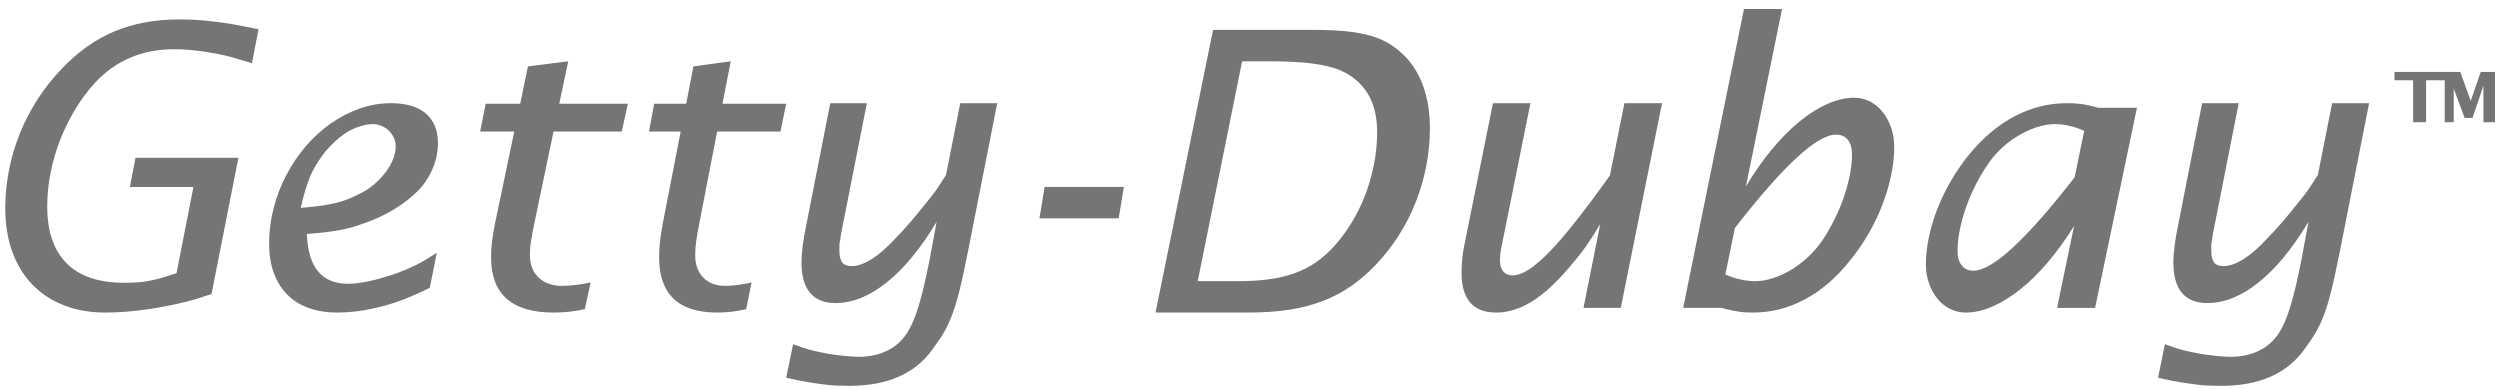 <?xml version="1.0" encoding="UTF-8"?>
<svg width="199px" height="31px" viewBox="0 0 199 31" version="1.1" xmlns="http://www.w3.org/2000/svg" xmlns:xlink="http://www.w3.org/1999/xlink">
    <title>Group 2</title>
    <g id="DT" stroke="none" stroke-width="1" fill="none" fill-rule="evenodd" opacity="0.54">
        <g id="Home-4" transform="translate(-1126, -3625)" fill="#000000" fill-rule="nonzero">
            <g id="Group-2" transform="translate(1126, 3625)">
                <path d="M8.403,24.88 C8.942,24.88 9.519,24.855 10.133,24.805 C10.747,24.755 11.376,24.68 12.02,24.58 C12.664,24.48 13.301,24.363 13.93,24.227 C14.559,24.092 15.158,23.94 15.727,23.77 C15.857,23.72 16.012,23.667 16.192,23.612 C16.371,23.557 16.586,23.49 16.836,23.41 L16.836,23.41 L18.977,12.561 L10.785,12.561 L10.335,14.887 L15.398,14.887 L14.05,21.744 C13.58,21.904 13.169,22.034 12.814,22.134 C12.46,22.234 12.128,22.312 11.818,22.367 C11.508,22.422 11.199,22.459 10.889,22.479 C10.58,22.499 10.24,22.509 9.871,22.509 C7.864,22.509 6.344,21.994 5.31,20.964 C4.277,19.933 3.76,18.423 3.76,16.432 C3.76,15.552 3.847,14.667 4.022,13.776 C4.197,12.886 4.447,12.021 4.771,11.18 C5.096,10.34 5.49,9.532 5.954,8.757 C6.419,7.982 6.945,7.269 7.534,6.619 C8.353,5.728 9.292,5.056 10.35,4.6 C11.409,4.145 12.577,3.918 13.855,3.918 C14.504,3.918 15.22,3.97 16.004,4.075 C16.788,4.18 17.584,4.333 18.393,4.533 C18.763,4.653 19.317,4.818 20.056,5.028 L20.056,5.028 L20.58,2.327 C20.131,2.237 19.741,2.16 19.412,2.095 C19.082,2.03 18.775,1.972 18.491,1.922 C18.206,1.872 17.926,1.829 17.652,1.794 C17.377,1.759 17.075,1.722 16.746,1.682 C16.306,1.632 15.882,1.597 15.473,1.577 C15.063,1.557 14.659,1.547 14.259,1.547 C12.342,1.547 10.625,1.864 9.107,2.5 C7.589,3.135 6.196,4.123 4.928,5.463 C4.209,6.204 3.57,7.006 3.011,7.872 C2.452,8.737 1.98,9.642 1.596,10.588 C1.211,11.533 0.919,12.511 0.72,13.521 C0.52,14.532 0.42,15.552 0.42,16.582 C0.42,17.863 0.605,19.013 0.974,20.033 C1.344,21.054 1.875,21.924 2.569,22.644 C3.263,23.365 4.102,23.917 5.086,24.303 C6.069,24.688 7.175,24.88 8.403,24.88 Z M26.847,24.88 C27.815,24.88 28.835,24.758 29.909,24.513 C30.982,24.268 32.003,23.926 32.97,23.485 C33.111,23.426 33.283,23.351 33.484,23.258 C33.686,23.165 33.928,23.05 34.21,22.913 L34.21,22.913 L34.769,20.122 C34.437,20.338 34.142,20.521 33.885,20.673 C33.628,20.825 33.383,20.96 33.152,21.077 C32.92,21.194 32.678,21.307 32.426,21.415 C32.174,21.522 31.892,21.635 31.579,21.752 C30.854,22.007 30.148,22.21 29.463,22.362 C28.777,22.514 28.193,22.589 27.709,22.589 C25.613,22.589 24.519,21.268 24.429,18.625 C25.063,18.576 25.615,18.522 26.084,18.463 C26.553,18.404 26.983,18.333 27.377,18.25 C27.77,18.167 28.153,18.062 28.526,17.935 C28.898,17.807 29.307,17.656 29.75,17.479 C30.98,16.97 32.043,16.309 32.94,15.497 C33.545,14.968 34.016,14.342 34.354,13.617 C34.691,12.893 34.86,12.154 34.86,11.4 C34.86,10.372 34.54,9.584 33.9,9.036 C33.26,8.488 32.33,8.214 31.111,8.214 C30.264,8.214 29.438,8.355 28.631,8.639 C27.825,8.923 27.062,9.317 26.341,9.821 C25.62,10.326 24.96,10.925 24.36,11.62 C23.761,12.315 23.242,13.079 22.803,13.911 C22.365,14.743 22.025,15.624 21.783,16.554 C21.541,17.484 21.42,18.434 21.42,19.403 C21.42,20.264 21.543,21.035 21.79,21.716 C22.037,22.396 22.393,22.971 22.856,23.441 C23.32,23.911 23.887,24.268 24.557,24.513 C25.227,24.758 25.991,24.88 26.847,24.88 Z M23.94,16.547 C24.065,15.99 24.191,15.507 24.316,15.097 C24.442,14.688 24.575,14.316 24.716,13.983 C24.858,13.65 25.022,13.336 25.21,13.042 C25.399,12.747 25.618,12.43 25.869,12.092 C26.402,11.469 26.951,10.967 27.516,10.585 C27.84,10.377 28.198,10.208 28.59,10.077 C28.983,9.946 29.341,9.88 29.665,9.88 C29.916,9.88 30.151,9.927 30.371,10.019 C30.59,10.112 30.784,10.241 30.951,10.404 C31.118,10.568 31.252,10.757 31.351,10.969 C31.45,11.182 31.5,11.409 31.5,11.649 C31.5,11.977 31.429,12.318 31.288,12.673 C31.147,13.028 30.951,13.372 30.7,13.705 C30.449,14.038 30.156,14.349 29.822,14.639 C29.487,14.928 29.126,15.171 28.74,15.368 C28.384,15.553 28.052,15.709 27.744,15.834 C27.435,15.96 27.103,16.066 26.748,16.154 C26.392,16.241 25.992,16.315 25.548,16.375 C25.103,16.435 24.567,16.492 23.94,16.547 Z M44.061,24.88 C44.503,24.88 44.923,24.858 45.323,24.812 C45.723,24.767 46.134,24.699 46.555,24.609 L46.555,24.609 L47.012,22.484 C46.644,22.564 46.257,22.63 45.852,22.68 C45.447,22.73 45.076,22.755 44.739,22.755 C43.961,22.755 43.34,22.537 42.877,22.099 C42.414,21.662 42.182,21.067 42.182,20.314 C42.182,20.133 42.187,19.962 42.198,19.801 C42.208,19.64 42.229,19.457 42.261,19.251 C42.293,19.045 42.332,18.809 42.379,18.543 C42.427,18.276 42.493,17.952 42.577,17.57 L42.577,17.57 L44.061,10.472 L49.491,10.472 L49.98,8.256 L44.518,8.256 L45.229,4.88 L42.024,5.287 L41.409,8.256 L38.662,8.256 L38.22,10.472 L40.935,10.472 L39.404,17.781 C39.288,18.354 39.207,18.844 39.159,19.251 C39.112,19.658 39.088,20.067 39.088,20.479 C39.088,23.413 40.746,24.88 44.061,24.88 Z M57.083,24.88 C57.494,24.88 57.885,24.858 58.256,24.812 C58.627,24.767 59.008,24.699 59.399,24.609 L59.399,24.609 L59.824,22.484 C59.482,22.564 59.123,22.63 58.747,22.68 C58.371,22.73 58.026,22.755 57.714,22.755 C56.991,22.755 56.414,22.537 55.984,22.099 C55.554,21.662 55.339,21.067 55.339,20.314 C55.339,20.133 55.344,19.962 55.354,19.801 C55.364,19.64 55.383,19.457 55.412,19.251 C55.442,19.045 55.478,18.809 55.522,18.543 C55.566,18.276 55.627,17.952 55.706,17.57 L55.706,17.57 L57.083,10.472 L62.126,10.472 L62.58,8.256 L57.508,8.256 L58.168,4.88 L55.193,5.287 L54.621,8.256 L52.07,8.256 L51.66,10.472 L54.181,10.472 L52.759,17.781 C52.652,18.354 52.576,18.844 52.532,19.251 C52.488,19.658 52.466,20.067 52.466,20.479 C52.466,23.413 54.005,24.88 57.083,24.88 Z M67.605,30.714 C70.598,30.714 72.789,29.768 74.176,27.877 C74.434,27.526 74.665,27.199 74.868,26.893 C75.071,26.588 75.252,26.273 75.41,25.948 C75.569,25.623 75.715,25.275 75.849,24.905 C75.983,24.534 76.114,24.112 76.243,23.636 C76.372,23.161 76.503,22.618 76.637,22.008 C76.771,21.397 76.917,20.692 77.076,19.891 L77.076,19.891 L79.38,8.214 L76.436,8.214 L75.306,13.917 C75.138,14.178 74.994,14.403 74.875,14.593 C74.756,14.783 74.635,14.966 74.511,15.141 C74.387,15.316 74.248,15.498 74.095,15.689 C73.941,15.879 73.755,16.109 73.537,16.379 C73.141,16.879 72.752,17.35 72.37,17.79 C71.988,18.23 71.609,18.64 71.233,19.021 C70.588,19.721 69.972,20.257 69.382,20.627 C68.792,20.997 68.259,21.182 67.784,21.182 C67.437,21.182 67.189,21.085 67.04,20.889 C66.892,20.694 66.817,20.382 66.817,19.951 L66.817,19.951 L66.817,19.561 C66.817,19.441 66.827,19.336 66.847,19.246 C66.867,19.186 66.884,19.083 66.899,18.938 C66.914,18.793 66.946,18.605 66.996,18.375 L66.996,18.375 L69.003,8.214 L66.089,8.214 L64.201,17.805 C64.072,18.415 63.973,18.983 63.903,19.509 C63.834,20.034 63.799,20.497 63.799,20.897 C63.799,21.968 64.027,22.773 64.483,23.314 C64.939,23.854 65.613,24.124 66.505,24.124 C67.853,24.124 69.213,23.576 70.586,22.481 C71.959,21.385 73.279,19.781 74.548,17.67 L74.548,17.67 L74.548,17.7 L73.998,20.657 C73.839,21.467 73.688,22.173 73.545,22.773 C73.401,23.374 73.26,23.904 73.121,24.364 C72.982,24.825 72.841,25.222 72.697,25.558 C72.553,25.893 72.397,26.196 72.229,26.466 C71.832,27.096 71.302,27.576 70.638,27.907 C69.974,28.237 69.206,28.402 68.334,28.402 C68.185,28.402 68.012,28.394 67.813,28.379 C67.615,28.364 67.409,28.347 67.196,28.327 C66.983,28.307 66.765,28.282 66.542,28.252 C66.319,28.222 66.113,28.192 65.925,28.162 C65.618,28.102 65.355,28.049 65.137,28.004 C64.919,27.959 64.708,27.909 64.505,27.854 C64.302,27.799 64.094,27.737 63.881,27.667 C63.668,27.596 63.418,27.506 63.13,27.396 L63.13,27.396 L62.58,30.068 C62.917,30.148 63.212,30.213 63.465,30.263 C63.717,30.313 63.95,30.356 64.163,30.391 C64.376,30.426 64.59,30.461 64.803,30.496 C65.016,30.531 65.251,30.563 65.509,30.593 C65.856,30.643 66.205,30.676 66.557,30.691 C66.909,30.706 67.258,30.714 67.605,30.714 Z M89.048,17.38 L89.46,14.88 L83.152,14.88 L82.74,17.38 L89.048,17.38 Z M99.338,24.88 C100.507,24.88 101.573,24.809 102.535,24.668 C103.498,24.526 104.39,24.3 105.213,23.991 C106.036,23.683 106.799,23.288 107.502,22.806 C108.206,22.325 108.884,21.74 109.536,21.052 C110.219,20.333 110.827,19.553 111.36,18.712 C111.893,17.871 112.34,16.99 112.702,16.069 C113.065,15.147 113.341,14.192 113.533,13.205 C113.724,12.217 113.82,11.222 113.82,10.22 C113.82,9.024 113.657,7.946 113.331,6.984 C113.005,6.021 112.526,5.206 111.895,4.538 C111.512,4.143 111.101,3.806 110.661,3.527 C110.221,3.249 109.717,3.026 109.148,2.859 C108.579,2.692 107.927,2.57 107.192,2.494 C106.457,2.418 105.609,2.38 104.646,2.38 L104.646,2.38 L96.559,2.38 L91.98,24.88 L99.338,24.88 Z M98.585,22.38 L95.34,22.38 L98.872,4.88 L100.97,4.88 C101.977,4.88 102.857,4.91 103.612,4.97 C104.367,5.03 105.029,5.126 105.597,5.256 C106.166,5.386 106.656,5.561 107.069,5.781 C107.482,6.002 107.849,6.267 108.171,6.578 C109.137,7.509 109.62,8.821 109.62,10.513 C109.62,11.354 109.539,12.196 109.378,13.037 C109.217,13.878 108.986,14.694 108.684,15.485 C108.382,16.276 108.012,17.03 107.575,17.746 C107.137,18.462 106.646,19.116 106.103,19.706 C105.65,20.187 105.174,20.595 104.676,20.931 C104.178,21.266 103.627,21.542 103.023,21.757 C102.42,21.972 101.753,22.13 101.023,22.23 C100.294,22.33 99.481,22.38 98.585,22.38 L98.585,22.38 Z M119.096,24.88 C120.035,24.88 120.974,24.592 121.912,24.017 C122.851,23.441 123.835,22.548 124.865,21.337 C125.148,21.006 125.393,20.714 125.6,20.458 C125.806,20.203 126.001,19.948 126.183,19.693 C126.364,19.437 126.548,19.164 126.735,18.874 C126.922,18.584 127.136,18.239 127.379,17.838 L127.379,17.838 L126.046,24.505 L129.014,24.505 L132.3,8.214 L129.302,8.214 L128.151,13.964 C127.142,15.376 126.241,16.584 125.448,17.59 C124.656,18.596 123.946,19.42 123.321,20.06 C122.695,20.701 122.145,21.171 121.67,21.472 C121.196,21.772 120.772,21.922 120.398,21.922 C120.085,21.922 119.84,21.82 119.664,21.614 C119.487,21.409 119.399,21.121 119.399,20.751 C119.399,20.631 119.404,20.496 119.414,20.346 C119.424,20.196 119.439,20.065 119.459,19.955 L119.459,19.955 L121.822,8.214 L118.838,8.214 L116.491,19.865 C116.441,20.145 116.403,20.451 116.378,20.781 C116.353,21.111 116.34,21.432 116.34,21.742 C116.34,22.773 116.57,23.554 117.029,24.084 C117.488,24.615 118.177,24.88 119.096,24.88 Z M139.544,24.88 C140.979,24.88 142.352,24.531 143.663,23.833 C144.975,23.135 146.174,22.103 147.26,20.737 C147.803,20.074 148.293,19.366 148.728,18.613 C149.164,17.859 149.532,17.091 149.835,16.307 C150.137,15.524 150.37,14.74 150.534,13.957 C150.698,13.174 150.78,12.42 150.78,11.697 C150.78,11.155 150.698,10.645 150.534,10.168 C150.37,9.691 150.147,9.274 149.865,8.917 C149.584,8.561 149.248,8.282 148.859,8.081 C148.469,7.88 148.049,7.78 147.598,7.78 C146.922,7.78 146.218,7.94 145.485,8.262 C144.752,8.583 144.012,9.048 143.264,9.656 C142.516,10.263 141.778,11.004 141.05,11.878 C140.323,12.752 139.631,13.741 138.975,14.846 L138.975,14.846 L141.85,0.714 L138.822,0.714 L133.98,24.504 L137.023,24.504 C137.31,24.584 137.564,24.647 137.784,24.692 C138.005,24.737 138.209,24.775 138.399,24.805 C138.589,24.835 138.773,24.855 138.952,24.865 C139.132,24.875 139.329,24.88 139.544,24.88 Z M139.717,22.38 C139.316,22.38 138.907,22.332 138.49,22.235 C138.073,22.138 137.69,22.007 137.34,21.843 L137.34,21.843 L138.096,18.152 C141.945,13.193 144.631,10.714 146.154,10.714 C146.556,10.714 146.867,10.854 147.088,11.135 C147.309,11.416 147.42,11.803 147.42,12.297 C147.42,12.791 147.363,13.329 147.25,13.91 C147.137,14.491 146.977,15.082 146.772,15.682 C146.566,16.283 146.316,16.879 146.023,17.469 C145.73,18.06 145.408,18.617 145.058,19.14 C144.441,20.041 143.638,20.806 142.65,21.436 C142.156,21.736 141.654,21.969 141.145,22.133 C140.636,22.298 140.16,22.38 139.717,22.38 Z M156.479,24.88 C157.154,24.88 157.858,24.721 158.59,24.403 C159.322,24.085 160.062,23.63 160.809,23.037 C161.557,22.445 162.291,21.723 163.013,20.871 C163.735,20.02 164.428,19.06 165.094,17.993 L165.094,17.993 L163.742,24.513 L166.768,24.513 L170.1,8.581 L167.044,8.581 C166.747,8.502 166.491,8.439 166.276,8.39 C166.061,8.341 165.862,8.304 165.677,8.28 C165.493,8.255 165.311,8.238 165.132,8.228 C164.953,8.218 164.751,8.214 164.526,8.214 C163.092,8.214 161.723,8.551 160.418,9.227 C159.112,9.902 157.912,10.896 156.817,12.208 C156.274,12.864 155.785,13.561 155.35,14.3 C154.915,15.039 154.546,15.791 154.244,16.554 C153.942,17.318 153.71,18.081 153.546,18.845 C153.382,19.609 153.3,20.343 153.3,21.048 C153.3,21.586 153.382,22.088 153.546,22.553 C153.71,23.018 153.932,23.424 154.214,23.772 C154.495,24.119 154.831,24.391 155.22,24.587 C155.609,24.782 156.028,24.88 156.479,24.88 Z M157.086,21.547 C156.695,21.547 156.386,21.409 156.16,21.133 C155.933,20.857 155.82,20.472 155.82,19.978 C155.82,19.474 155.877,18.932 155.99,18.351 C156.103,17.769 156.263,17.181 156.468,16.585 C156.674,15.99 156.924,15.396 157.217,14.805 C157.51,14.215 157.837,13.658 158.197,13.135 C158.496,12.679 158.846,12.258 159.247,11.871 C159.648,11.483 160.096,11.139 160.59,10.839 C161.084,10.539 161.588,10.304 162.103,10.134 C162.617,9.965 163.106,9.88 163.569,9.88 C163.95,9.88 164.346,9.929 164.758,10.025 C165.169,10.122 165.55,10.253 165.9,10.418 L165.9,10.418 L165.144,14.108 C161.295,19.067 158.609,21.547 157.086,21.547 Z M176.805,30.714 C179.798,30.714 181.989,29.768 183.376,27.877 C183.634,27.526 183.865,27.199 184.068,26.893 C184.271,26.588 184.452,26.273 184.61,25.948 C184.769,25.623 184.915,25.275 185.049,24.905 C185.183,24.534 185.314,24.112 185.443,23.636 C185.572,23.161 185.703,22.618 185.837,22.008 C185.971,21.397 186.117,20.692 186.276,19.891 L186.276,19.891 L188.58,8.214 L185.636,8.214 L184.506,13.917 C184.338,14.178 184.194,14.403 184.075,14.593 C183.956,14.783 183.835,14.966 183.711,15.141 C183.587,15.316 183.448,15.498 183.295,15.689 C183.141,15.879 182.955,16.109 182.737,16.379 C182.341,16.879 181.952,17.35 181.57,17.79 C181.188,18.23 180.809,18.64 180.433,19.021 C179.788,19.721 179.172,20.257 178.582,20.627 C177.992,20.997 177.459,21.182 176.984,21.182 C176.637,21.182 176.389,21.085 176.24,20.889 C176.092,20.694 176.017,20.382 176.017,19.951 L176.017,19.951 L176.017,19.561 C176.017,19.441 176.027,19.336 176.047,19.246 C176.067,19.186 176.084,19.083 176.099,18.938 C176.114,18.793 176.146,18.605 176.196,18.375 L176.196,18.375 L178.203,8.214 L175.289,8.214 L173.401,17.805 C173.272,18.415 173.173,18.983 173.103,19.509 C173.034,20.034 172.999,20.497 172.999,20.897 C172.999,21.968 173.227,22.773 173.683,23.314 C174.139,23.854 174.813,24.124 175.705,24.124 C177.053,24.124 178.413,23.576 179.786,22.481 C181.159,21.385 182.479,19.781 183.748,17.67 L183.748,17.67 L183.748,17.7 L183.198,20.657 C183.039,21.467 182.888,22.173 182.745,22.773 C182.601,23.374 182.46,23.904 182.321,24.364 C182.182,24.825 182.041,25.222 181.897,25.558 C181.753,25.893 181.597,26.196 181.429,26.466 C181.032,27.096 180.502,27.576 179.838,27.907 C179.174,28.237 178.406,28.402 177.534,28.402 C177.385,28.402 177.212,28.394 177.013,28.379 C176.815,28.364 176.609,28.347 176.396,28.327 C176.183,28.307 175.965,28.282 175.742,28.252 C175.519,28.222 175.313,28.192 175.125,28.162 C174.818,28.102 174.555,28.049 174.337,28.004 C174.119,27.959 173.908,27.909 173.705,27.854 C173.502,27.799 173.294,27.737 173.081,27.667 C172.868,27.596 172.618,27.506 172.33,27.396 L172.33,27.396 L171.78,30.068 C172.117,30.148 172.412,30.213 172.665,30.263 C172.917,30.313 173.15,30.356 173.363,30.391 L173.363,30.391 L174.003,30.496 C174.216,30.531 174.451,30.563 174.709,30.593 C175.056,30.643 175.405,30.676 175.757,30.691 C176.109,30.706 176.458,30.714 176.805,30.714 Z" id="Getty-Dubay"></path>
                <path d="M193.117,9.725 L193.117,6.39 L194.6,6.39 L194.6,5.725 L190.6,5.725 L190.6,6.39 L192.083,6.39 L192.083,9.725 L193.117,9.725 Z M195.318,9.725 L195.318,7.055 L196.185,9.39 L196.813,9.39 L197.68,6.822 L197.68,9.725 L198.6,9.725 L198.6,5.725 L197.467,5.725 L196.669,8.033 L195.839,5.725 L194.6,5.725 L194.6,9.725 L195.318,9.725 Z" id="™"></path>
            </g>
        </g>
    </g>
</svg>